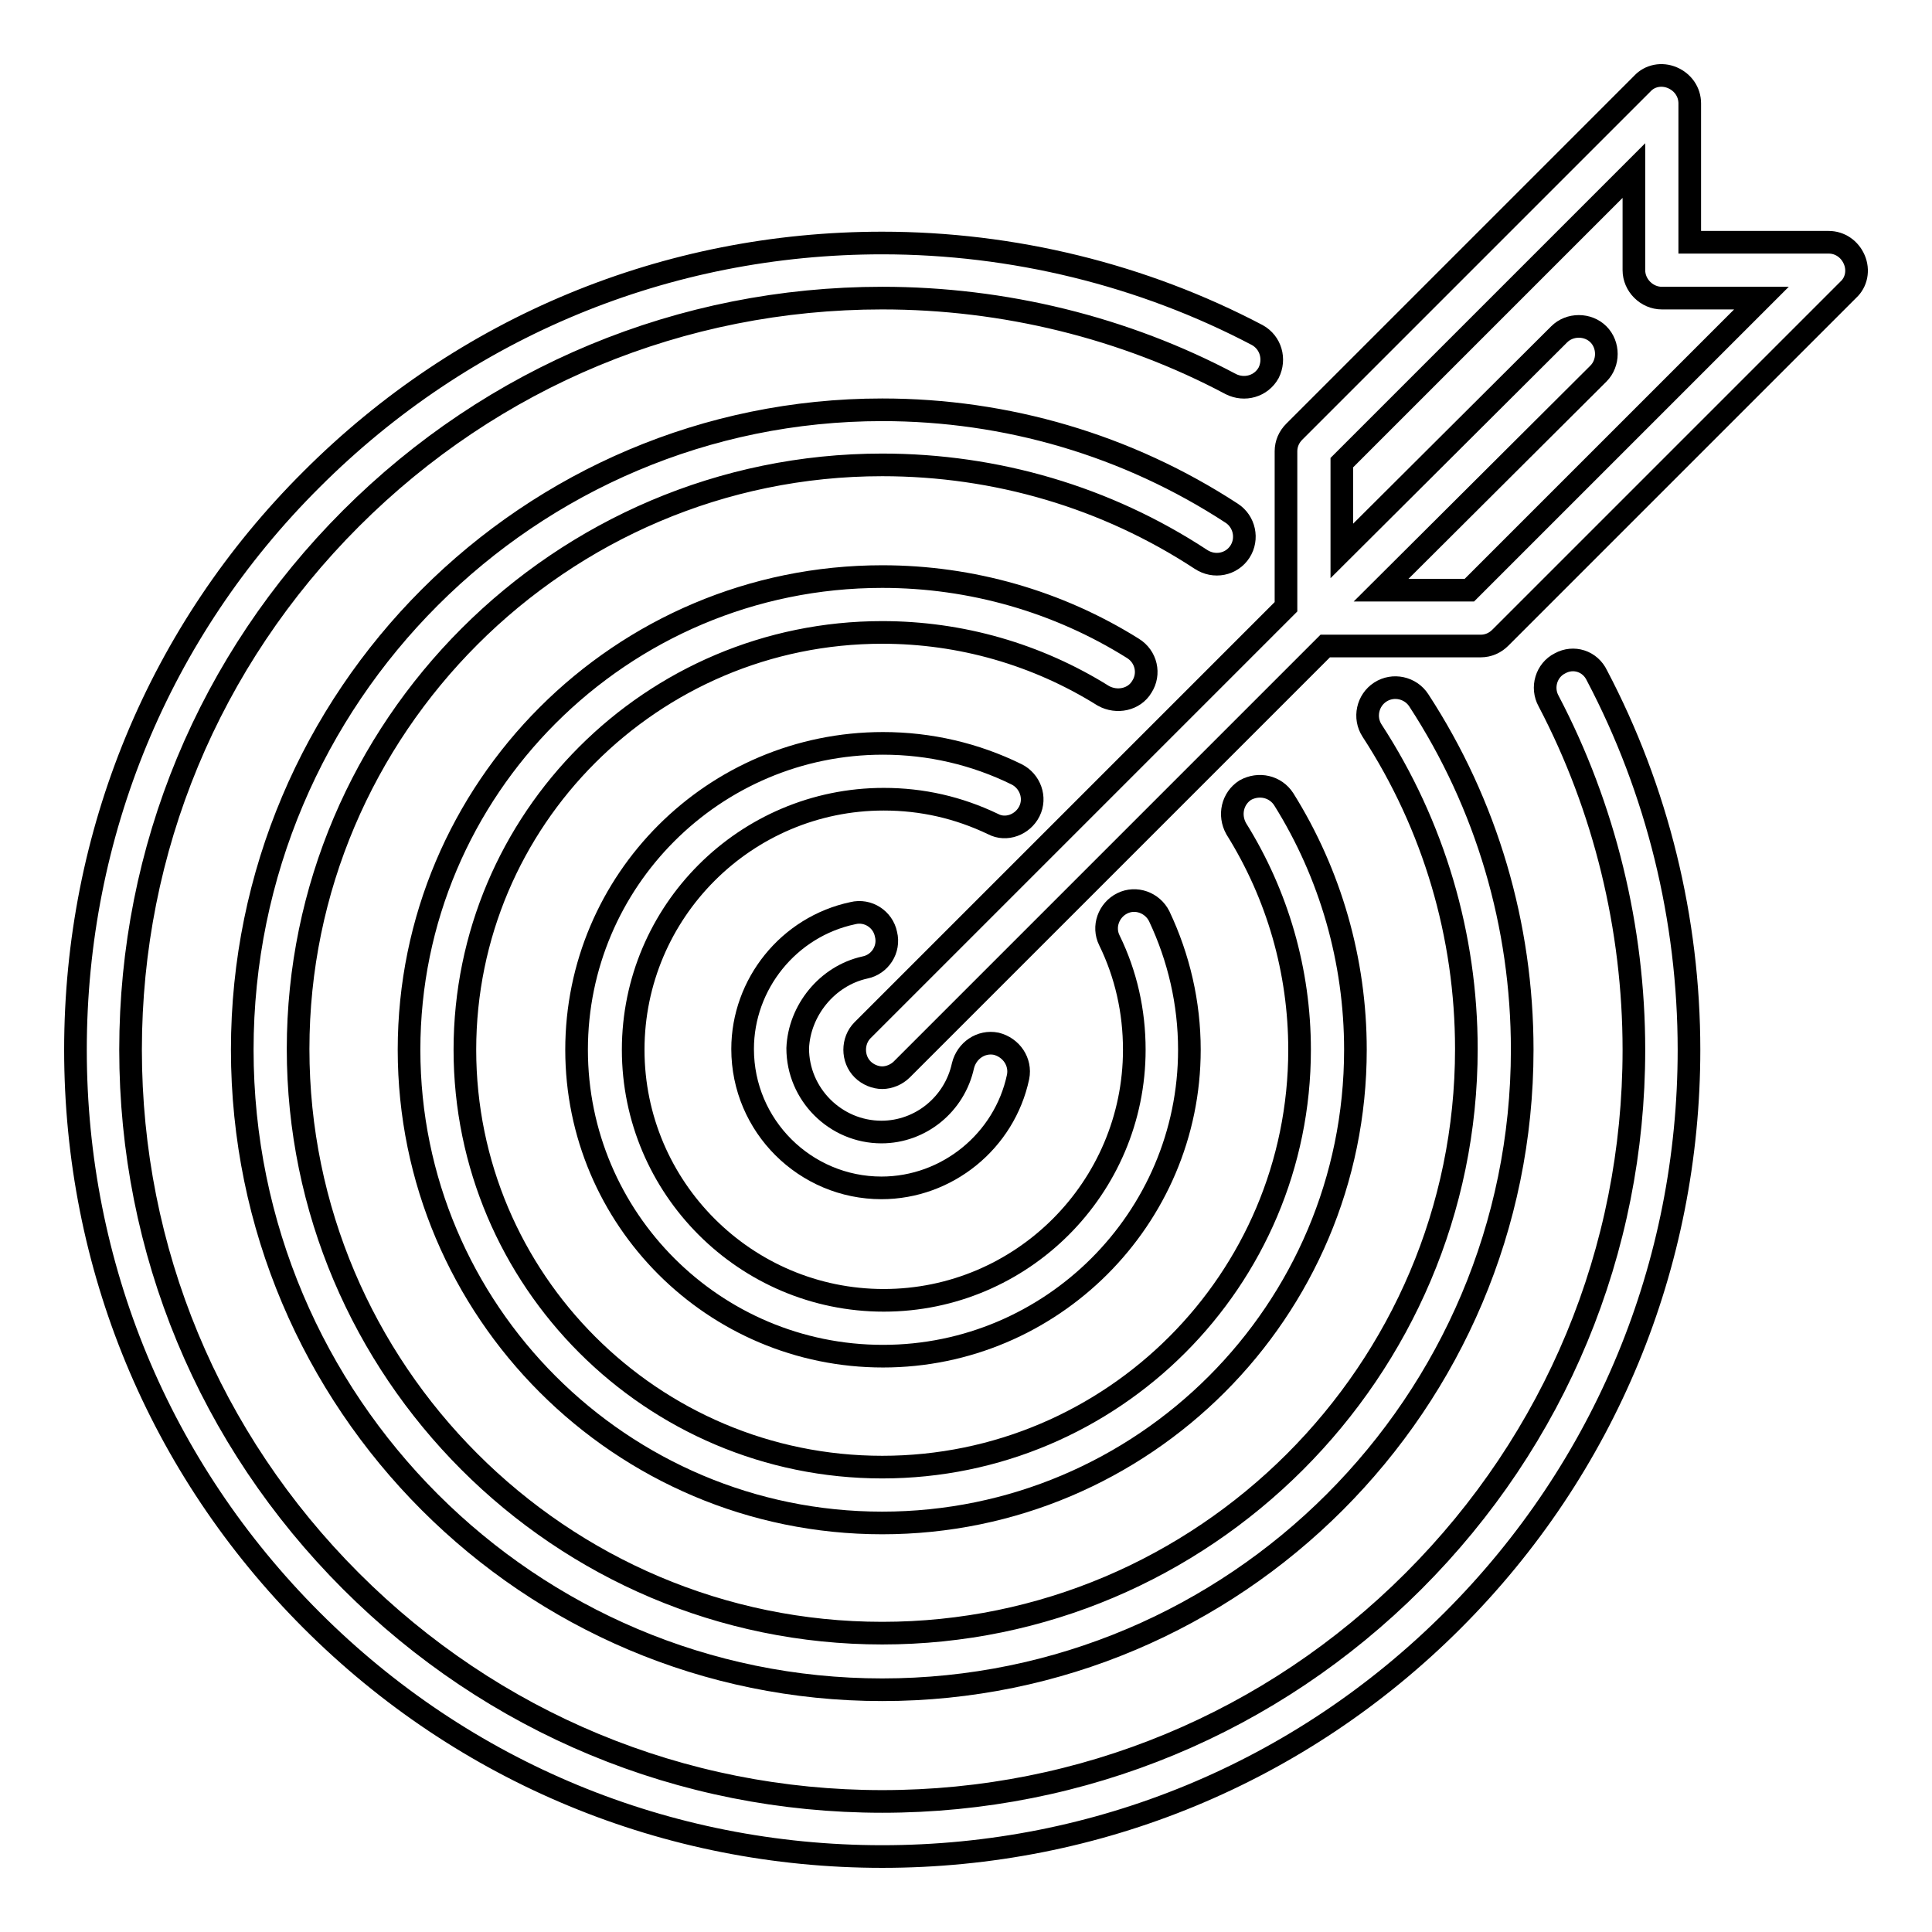 <?xml version="1.0" encoding="utf-8"?>
<!-- Svg Vector Icons : http://www.onlinewebfonts.com/icon -->
<!DOCTYPE svg PUBLIC "-//W3C//DTD SVG 1.1//EN" "http://www.w3.org/Graphics/SVG/1.1/DTD/svg11.dtd">
<svg version="1.1" xmlns="http://www.w3.org/2000/svg" xmlns:xlink="http://www.w3.org/1999/xlink" x="0px" y="0px" viewBox="0 0 256 256" enable-background="new 0 0 256 256" xml:space="preserve">
<g><g><g><path stroke-width="3" fill-opacity="0" stroke="#000000"  d="M206.7,87.9c-1.8,0.9-2.5,3.2-1.5,5c7.4,14.1,11.3,30.1,11.3,46.2c0,26.6-10.4,51.6-29.2,70.4c-18.8,18.8-43.8,29.2-70.4,29.2s-51.6-10.4-70.4-29.2c-18.8-18.8-29.2-43.8-29.2-70.4c0-26.6,10.4-51.6,29.2-70.4c18.8-18.8,43.8-29.2,70.4-29.2c16.1,0,32.1,3.9,46.2,11.4c1.8,0.9,4,0.3,5-1.5c0.9-1.8,0.3-4-1.5-5c-15.2-8-32.4-12.2-49.7-12.2c-28.6,0-55.4,11.1-75.6,31.3C21.1,83.6,10,110.5,10,139.1c0,28.6,11.1,55.4,31.3,75.6c20.2,20.2,47.1,31.3,75.6,31.3s55.4-11.1,75.6-31.3c20.2-20.2,31.3-47.1,31.3-75.6c0-17.3-4.2-34.4-12.2-49.6C210.7,87.6,208.5,86.9,206.7,87.9z"/><path stroke-width="3" fill-opacity="0" stroke="#000000"  d="M164.3,73.1c1.1-1.7,0.6-4-1.1-5.1c-13.8-9-29.8-13.7-46.3-13.7c-46.8,0-84.8,38-84.8,84.8s38,84.8,84.8,84.8s84.8-38,84.8-84.8c0-16.5-4.7-32.5-13.7-46.3c-1.1-1.7-3.4-2.2-5.1-1.1c-1.7,1.1-2.2,3.4-1.1,5.1c8.2,12.6,12.5,27.2,12.5,42.2c0,42.7-34.8,77.4-77.4,77.4c-42.7,0-77.4-34.8-77.4-77.4s34.8-77.4,77.4-77.4c15.1,0,29.7,4.3,42.2,12.5C160.9,75.3,163.2,74.8,164.3,73.1z"/><path stroke-width="3" fill-opacity="0" stroke="#000000"  d="M151.3,91c1.1-1.7,0.6-4-1.2-5.1c-9.9-6.2-21.4-9.5-33.2-9.5c-34.6,0-62.7,28.1-62.7,62.7s28.1,62.7,62.7,62.7c34.6,0,62.7-28.1,62.7-62.7c0-11.8-3.3-23.3-9.5-33.2c-1.1-1.7-3.3-2.2-5.1-1.2c-1.7,1.1-2.2,3.3-1.2,5.1c5.5,8.8,8.4,18.9,8.4,29.3c0,30.5-24.8,55.3-55.3,55.3c-30.5,0-55.3-24.8-55.3-55.3c0-30.5,24.8-55.3,55.3-55.3c10.4,0,20.5,2.9,29.3,8.4C148,93.2,150.3,92.7,151.3,91z"/><path stroke-width="3" fill-opacity="0" stroke="#000000"  d="M136.4,107.5c0.9-1.8,0.1-4-1.7-4.9c-5.5-2.7-11.5-4.1-17.7-4.1c-22.4,0-40.6,18.2-40.6,40.6c0,22.4,18.2,40.6,40.6,40.6c22.3,0,40.6-18.2,40.6-40.6c0-6.2-1.4-12.2-4-17.7c-0.9-1.8-3.1-2.6-4.9-1.7s-2.6,3.1-1.7,4.9c2.2,4.5,3.3,9.4,3.3,14.5c0,18.3-14.9,33.2-33.2,33.2c-18.3,0-33.2-14.9-33.2-33.2s14.9-33.2,33.2-33.2c5.1,0,9.9,1.1,14.5,3.3C133.3,110.1,135.5,109.3,136.4,107.5z"/><path stroke-width="3" fill-opacity="0" stroke="#000000"  d="M114.6,128.2c2-0.4,3.3-2.4,2.8-4.4c-0.4-2-2.4-3.3-4.4-2.8c-8.5,1.8-14.6,9.4-14.6,18c0,10.2,8.3,18.4,18.4,18.4c8.7,0,16.3-6.2,18.1-14.7c0.4-2-0.9-3.9-2.9-4.4c-2-0.4-3.9,0.9-4.4,2.9c-1.1,5.1-5.6,8.8-10.8,8.8c-6.1,0-11.1-5-11.1-11.1C105.9,133.9,109.6,129.3,114.6,128.2z"/><path stroke-width="3" fill-opacity="0" stroke="#000000"  d="M245.7,34.4c-0.6-1.4-1.9-2.3-3.4-2.3h-18.4V13.7c0-1.5-0.9-2.8-2.3-3.4c-1.4-0.6-3-0.3-4,0.8l-46.1,46.1c-0.7,0.7-1.1,1.6-1.1,2.6v20.6l-56.1,56.1c-1.4,1.4-1.4,3.8,0,5.2c0.7,0.7,1.7,1.1,2.6,1.1c0.9,0,1.9-0.4,2.6-1.1l56.1-56.1h20.6c1,0,1.9-0.4,2.6-1.1l46.1-46.1C246,37.4,246.3,35.8,245.7,34.4z M194.7,78.2H183l28.8-28.7c1.4-1.4,1.4-3.8,0-5.2c-1.4-1.4-3.8-1.4-5.2,0L177.8,73V61.3l38.7-38.7v13.2c0,2,1.7,3.7,3.7,3.7h13.2L194.7,78.2z"/></g><g></g><g></g><g></g><g></g><g></g><g></g><g></g><g></g><g></g><g></g><g></g><g></g><g></g><g></g><g></g></g></g>
</svg>